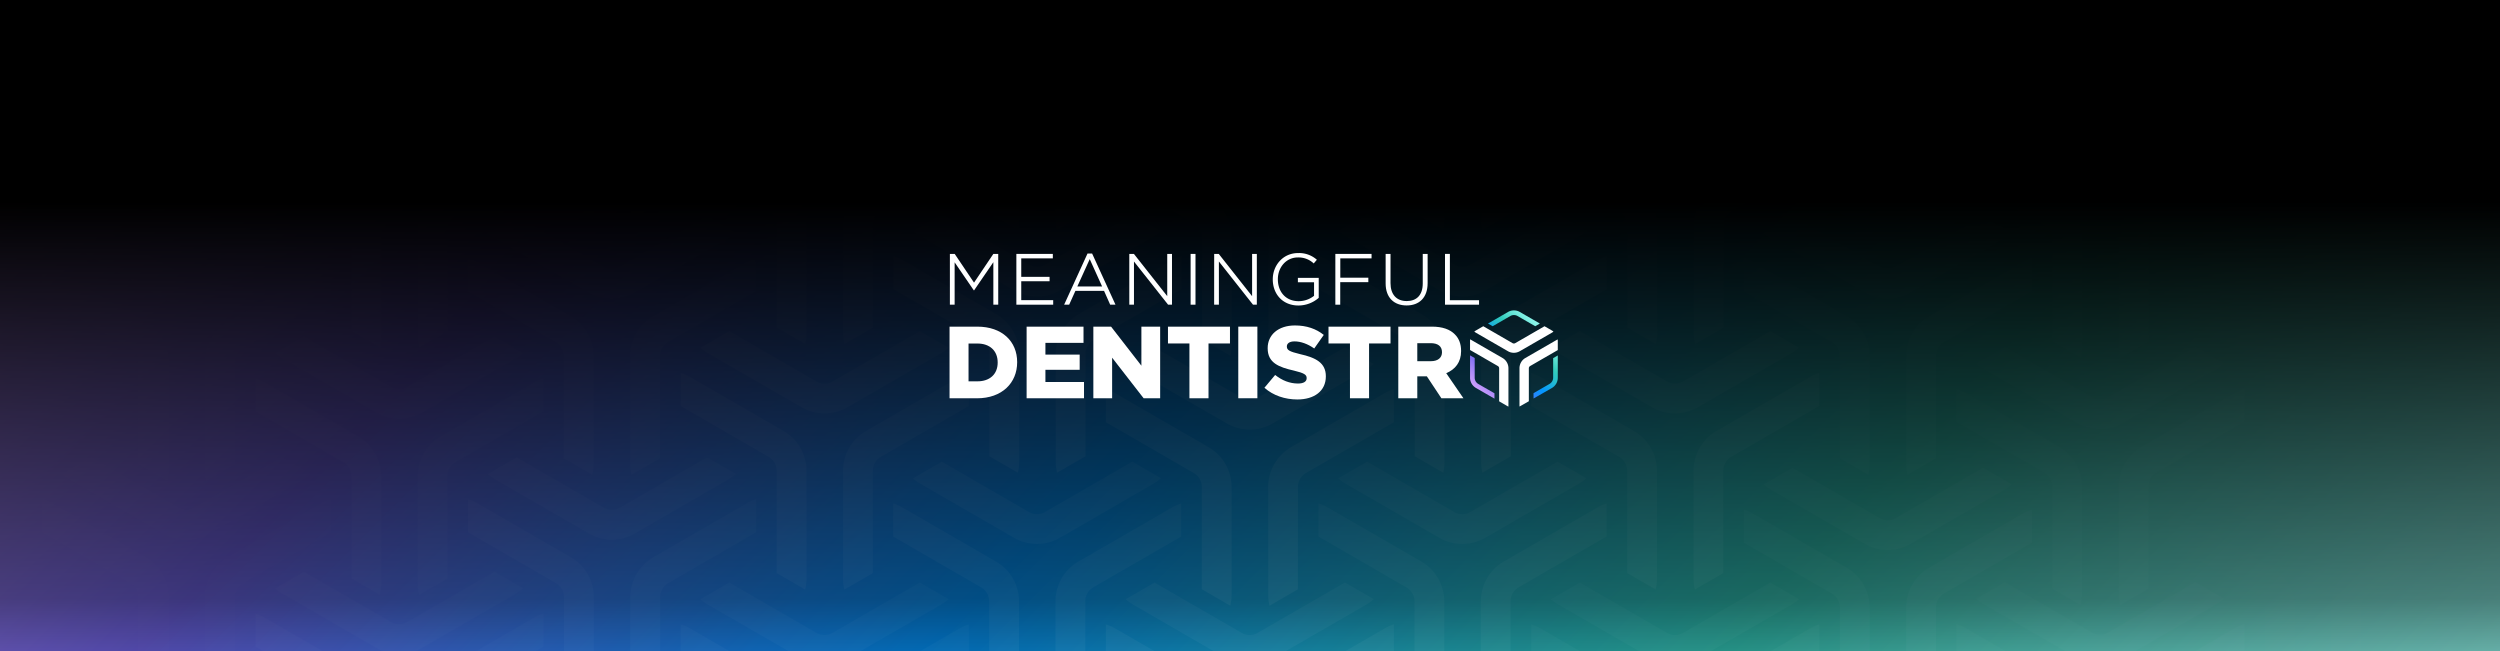 <?xml version="1.0" encoding="UTF-8"?>
<svg xmlns="http://www.w3.org/2000/svg" xmlns:xlink="http://www.w3.org/1999/xlink" width="1920" height="500" viewBox="0 0 1920 500">
  <defs>
    <style>.e2af21ad-ec8f-4c48-b08d-d9355c4a591a{isolation:isolate;}.e0ad1ff9-c782-4777-8db4-5fbc1ea27c1f{mix-blend-mode:hard-light;opacity:0.7;}.f36d5786-7509-4d0b-b0d8-79cf8123f423{fill:url(#edf40cef-7972-42f0-93bc-0b95c7b3f52c);}.b572c6f0-212d-4d02-a4a3-79fa743984a0{opacity:0.5;}.b73db432-55a9-460b-ba57-3aaed29afdb8{opacity:0.12;}.a139eaa8-b159-48b2-b5fe-17c53f6a0f4e{fill:#fff;}.eb5f1a35-274f-4b34-91a8-3a0c1977ac23{opacity:0.03;}.ef0c773c-70d4-4ee6-81ee-65bf85c7a845{opacity:0.08;}.b49bbceb-65c0-4f18-8090-33e5eebd3333{opacity:0.05;}.a56e7b4e-83d7-4319-96a7-9fa126c044f4{opacity:0.01;}.b134ec5c-5a71-43e0-8de5-f121fb65c5a0{fill:url(#b25d9432-29b6-44a0-9bd5-8e9184cd6c4f);}.ffa9d5bf-d3c1-4d9c-9e5a-300f4be03b3a{fill:none;}.ad61eb7f-46fe-40a5-90c4-a31f98cce64a{fill:url(#afb98786-8252-404c-a437-0bbbad77bb42);}</style>
    <linearGradient id="edf40cef-7972-42f0-93bc-0b95c7b3f52c" x1="355" y1="-355" x2="1565" y2="855" gradientUnits="userSpaceOnUse">
      <stop offset="0" stop-color="#ce9ffc"></stop>
      <stop offset="0.1" stop-color="#ad8bf8"></stop>
      <stop offset="0.25" stop-color="#7367f0"></stop>
      <stop offset="0.35" stop-color="#417cf7"></stop>
      <stop offset="0.45" stop-color="#148ffd"></stop>
      <stop offset="0.5" stop-color="#0396ff"></stop>
      <stop offset="0.52" stop-color="#079afa"></stop>
      <stop offset="0.67" stop-color="#26becd"></stop>
      <stop offset="0.75" stop-color="#32ccbc"></stop>
      <stop offset="0.82" stop-color="#52dbcc"></stop>
      <stop offset="0.94" stop-color="#7fefe3"></stop>
      <stop offset="1" stop-color="#90f7ec"></stop>
    </linearGradient>
    <linearGradient id="b25d9432-29b6-44a0-9bd5-8e9184cd6c4f" x1="960" x2="960" y2="500" gradientUnits="userSpaceOnUse">
      <stop offset="0.31"></stop>
      <stop offset="0.92" stop-opacity="0.26"></stop>
      <stop offset="1" stop-opacity="0"></stop>
    </linearGradient>
    <linearGradient id="afb98786-8252-404c-a437-0bbbad77bb42" x1="1137.94" y1="302.8" x2="1187.43" y2="253.31" xlink:href="#edf40cef-7972-42f0-93bc-0b95c7b3f52c"></linearGradient>
  </defs>
  <g class="e2af21ad-ec8f-4c48-b08d-d9355c4a591a">
    <g id="e965240a-148e-4131-af08-45a9667f3e24" data-name="Layer 1">
      <rect y="-1" width="1920" height="502"></rect>
      <rect width="1920" height="500"></rect>
      <g class="e0ad1ff9-c782-4777-8db4-5fbc1ea27c1f">
        <rect class="f36d5786-7509-4d0b-b0d8-79cf8123f423" width="1920" height="500"></rect>
      </g>
      <g class="b572c6f0-212d-4d02-a4a3-79fa743984a0">
        <g class="b73db432-55a9-460b-ba57-3aaed29afdb8">
          <path class="a139eaa8-b159-48b2-b5fe-17c53f6a0f4e" d="M1055.14,87.63a35.18,35.18,0,0,1-5.84,4.22L977.51,133.3a35.2,35.2,0,0,1-35.25,0L870.47,91.85a34.64,34.64,0,0,1-5.8-4.18L886.78,74.9l66.9,38.63a12.43,12.43,0,0,0,12.41,0L1033,74.87Z"></path>
          <path class="a139eaa8-b159-48b2-b5fe-17c53f6a0f4e" d="M849.5,132.39l67.48,39a12.45,12.45,0,0,1,6.21,10.75v78.54L945,273.25a34.82,34.82,0,0,0,1-8.25V182.1a35.22,35.22,0,0,0-17.62-30.52l-71.79-41.45A35.2,35.2,0,0,0,849.5,107Z"></path>
          <path class="a139eaa8-b159-48b2-b5fe-17c53f6a0f4e" d="M997,260.7V182.1a12.45,12.45,0,0,1,6.21-10.75l67.48-39V107a35.2,35.2,0,0,0-7.11,3.11l-71.79,41.45a35.22,35.22,0,0,0-17.62,30.52V265a35.33,35.33,0,0,0,1,8.31Z"></path>
        </g>
        <g class="b73db432-55a9-460b-ba57-3aaed29afdb8">
          <path class="a139eaa8-b159-48b2-b5fe-17c53f6a0f4e" d="M891.81-9.24A35.31,35.31,0,0,1,886-5L814.17,36.44a35.27,35.27,0,0,1-35.25,0L707.13-5a35.19,35.19,0,0,1-5.79-4.19L723.44-22l66.9,38.62a12.43,12.43,0,0,0,12.41,0l67-38.66Z"></path>
          <path class="a139eaa8-b159-48b2-b5fe-17c53f6a0f4e" d="M686.16,35.52l67.49,39a12.44,12.44,0,0,1,6.2,10.75v78.53l21.86,12.62a35.43,35.43,0,0,0,1-8.26V85.24a35.25,35.25,0,0,0-17.63-30.53L693.27,13.26a35,35,0,0,0-7.11-3.11Z"></path>
          <path class="a139eaa8-b159-48b2-b5fe-17c53f6a0f4e" d="M833.67,163.83V85.24a12.46,12.46,0,0,1,6.2-10.75l67.49-39V10.15a35,35,0,0,0-7.11,3.11L828.46,54.71a35.25,35.25,0,0,0-17.63,30.53v82.89a34.81,34.81,0,0,0,1,8.31Z"></path>
          <path class="a139eaa8-b159-48b2-b5fe-17c53f6a0f4e" d="M891.81,177.33a35.31,35.31,0,0,1-5.85,4.23L814.17,223a35.2,35.2,0,0,1-35.25,0l-71.79-41.44a35.19,35.19,0,0,1-5.79-4.19l22.1-12.77,66.9,38.63a12.43,12.43,0,0,0,12.41,0l67-38.66Z"></path>
          <path class="a139eaa8-b159-48b2-b5fe-17c53f6a0f4e" d="M686.16,222.09l67.49,39a12.44,12.44,0,0,1,6.2,10.76v78.53L781.71,363a35.34,35.34,0,0,0,1-8.25V271.81a35.24,35.24,0,0,0-17.63-30.53l-71.79-41.45a35,35,0,0,0-7.11-3.11Z"></path>
          <path class="a139eaa8-b159-48b2-b5fe-17c53f6a0f4e" d="M833.67,350.4V271.81a12.46,12.46,0,0,1,6.2-10.76l67.49-39V196.72a35,35,0,0,0-7.11,3.11l-71.79,41.45a35.24,35.24,0,0,0-17.63,30.53V354.7a34.81,34.81,0,0,0,1,8.31Z"></path>
          <path class="a139eaa8-b159-48b2-b5fe-17c53f6a0f4e" d="M849.5-57.34l67.48,39a12.45,12.45,0,0,1,6.21,10.75V70.91L945,83.52a34.82,34.82,0,0,0,1-8.25V-7.63A35.22,35.22,0,0,0,928.4-38.15L856.61-79.6a35.2,35.2,0,0,0-7.11-3.11Z"></path>
          <path class="a139eaa8-b159-48b2-b5fe-17c53f6a0f4e" d="M997,71V-7.63a12.45,12.45,0,0,1,6.21-10.75l67.48-39V-82.71a35.2,35.2,0,0,0-7.11,3.11L991.79-38.15A35.22,35.22,0,0,0,974.17-7.63v82.9a35.33,35.33,0,0,0,1,8.31Z"></path>
          <path class="a139eaa8-b159-48b2-b5fe-17c53f6a0f4e" d="M1218.47-9.24A34.82,34.82,0,0,1,1212.63-5l-71.79,41.45a35.27,35.27,0,0,1-35.25,0L1033.8-5A35.7,35.7,0,0,1,1028-9.2L1050.11-22,1117,16.66a12.43,12.43,0,0,0,12.41,0l67-38.66Z"></path>
          <path class="a139eaa8-b159-48b2-b5fe-17c53f6a0f4e" d="M1012.83,35.52l67.49,39a12.46,12.46,0,0,1,6.2,10.75v78.53l21.86,12.62a35.43,35.43,0,0,0,1-8.26V85.24a35.25,35.25,0,0,0-17.63-30.53l-71.79-41.45a35,35,0,0,0-7.11-3.11Z"></path>
          <path class="a139eaa8-b159-48b2-b5fe-17c53f6a0f4e" d="M1160.34,163.83V85.24a12.44,12.44,0,0,1,6.2-10.75l67.49-39V10.15a35,35,0,0,0-7.11,3.11l-71.79,41.45a35.25,35.25,0,0,0-17.63,30.53v82.89a34.81,34.81,0,0,0,1,8.31Z"></path>
          <path class="a139eaa8-b159-48b2-b5fe-17c53f6a0f4e" d="M1218.47,177.33a34.82,34.82,0,0,1-5.84,4.23L1140.84,223a35.2,35.2,0,0,1-35.25,0l-71.79-41.44a35.7,35.7,0,0,1-5.8-4.19l22.11-12.77,66.9,38.63a12.43,12.43,0,0,0,12.41,0l67-38.66Z"></path>
          <path class="a139eaa8-b159-48b2-b5fe-17c53f6a0f4e" d="M1012.83,222.09l67.49,39a12.46,12.46,0,0,1,6.2,10.76v78.53L1108.38,363a35.34,35.34,0,0,0,1-8.25V271.81a35.24,35.24,0,0,0-17.63-30.53l-71.79-41.45a35,35,0,0,0-7.11-3.11Z"></path>
          <path class="a139eaa8-b159-48b2-b5fe-17c53f6a0f4e" d="M1160.34,350.4V271.81a12.44,12.44,0,0,1,6.2-10.76l67.49-39V196.72a35,35,0,0,0-7.11,3.11l-71.79,41.45a35.24,35.24,0,0,0-17.63,30.53V354.7a34.81,34.81,0,0,0,1,8.31Z"></path>
          <path class="a139eaa8-b159-48b2-b5fe-17c53f6a0f4e" d="M1055,279.5a35.23,35.23,0,0,1-5.84,4.23l-71.79,41.45a35.27,35.27,0,0,1-35.25,0l-71.79-41.45a35.27,35.27,0,0,1-5.8-4.19l22.11-12.76,66.9,38.62a12.43,12.43,0,0,0,12.41,0l66.95-38.66Z"></path>
          <path class="a139eaa8-b159-48b2-b5fe-17c53f6a0f4e" d="M849.31,324.26l67.48,39A12.45,12.45,0,0,1,923,374v78.53l21.85,12.62a34.9,34.9,0,0,0,1-8.26V374a35.26,35.26,0,0,0-17.62-30.53L856.42,302a35.2,35.2,0,0,0-7.11-3.11Z"></path>
          <path class="a139eaa8-b159-48b2-b5fe-17c53f6a0f4e" d="M996.81,452.58V374a12.45,12.45,0,0,1,6.21-10.75l67.48-39V298.89a35.2,35.2,0,0,0-7.11,3.11L991.6,343.45A35.24,35.24,0,0,0,974,374v82.89a35.26,35.26,0,0,0,1,8.31Z"></path>
        </g>
        <g class="eb5f1a35-274f-4b34-91a8-3a0c1977ac23">
          <path class="a139eaa8-b159-48b2-b5fe-17c53f6a0f4e" d="M196.35-60.6l67.48,39A12.45,12.45,0,0,1,270-10.89V67.64l21.85,12.62a34.88,34.88,0,0,0,1-8.25v-82.9a35.22,35.22,0,0,0-17.62-30.52L203.46-82.86A35.24,35.24,0,0,0,196.35-86Z"></path>
          <path class="a139eaa8-b159-48b2-b5fe-17c53f6a0f4e" d="M343.85,67.71v-78.6a12.45,12.45,0,0,1,6.21-10.75l67.48-39V-86a35.24,35.24,0,0,0-7.11,3.12L338.64-41.41A35.24,35.24,0,0,0,321-10.89V72a35.39,35.39,0,0,0,1,8.31Z"></path>
          <path class="a139eaa8-b159-48b2-b5fe-17c53f6a0f4e" d="M402,81.2a35.23,35.23,0,0,1-5.84,4.23l-71.79,41.45a35.27,35.27,0,0,1-35.25,0L217.32,85.43a35.11,35.11,0,0,1-5.8-4.19l22.11-12.76,66.9,38.62a12.36,12.36,0,0,0,12.41,0l67-38.65Z"></path>
          <path class="a139eaa8-b159-48b2-b5fe-17c53f6a0f4e" d="M196.35,126l67.48,39A12.45,12.45,0,0,1,270,175.68v78.53l21.85,12.62a34.88,34.88,0,0,0,1-8.25v-82.9a35.25,35.25,0,0,0-17.62-30.53l-71.79-41.44a35.24,35.24,0,0,0-7.11-3.12Z"></path>
          <path class="a139eaa8-b159-48b2-b5fe-17c53f6a0f4e" d="M343.85,254.28v-78.6a12.45,12.45,0,0,1,6.21-10.75l67.48-39V100.59a35.24,35.24,0,0,0-7.11,3.12l-71.79,41.44A35.27,35.27,0,0,0,321,175.68v82.9a35.39,35.39,0,0,0,1,8.31Z"></path>
          <path class="a139eaa8-b159-48b2-b5fe-17c53f6a0f4e" d="M1502.65-52.61l67.48,39a12.45,12.45,0,0,1,6.21,10.75V75.63l21.85,12.62a35.41,35.41,0,0,0,1-8.25V-2.9a35.24,35.24,0,0,0-17.62-30.52l-71.79-41.45a35.24,35.24,0,0,0-7.11-3.12Z"></path>
          <path class="a139eaa8-b159-48b2-b5fe-17c53f6a0f4e" d="M1650.15,75.7V-2.9a12.45,12.45,0,0,1,6.21-10.75l67.48-39V-78a35,35,0,0,0-7.11,3.12l-71.79,41.45A35.22,35.22,0,0,0,1627.32-2.9V80a35.39,35.39,0,0,0,1,8.31Z"></path>
          <path class="a139eaa8-b159-48b2-b5fe-17c53f6a0f4e" d="M1708.29,89.19a35.23,35.23,0,0,1-5.84,4.23l-71.79,41.45a35.27,35.27,0,0,1-35.25,0l-71.79-41.45a34.69,34.69,0,0,1-5.8-4.19l22.11-12.76,66.9,38.62a12.36,12.36,0,0,0,12.41,0l67-38.65Z"></path>
          <path class="a139eaa8-b159-48b2-b5fe-17c53f6a0f4e" d="M1502.65,134l67.48,39a12.45,12.45,0,0,1,6.21,10.75V262.2l21.85,12.62a35.41,35.41,0,0,0,1-8.25v-82.9a35.27,35.27,0,0,0-17.62-30.53l-71.79-41.44a35.24,35.24,0,0,0-7.11-3.12Z"></path>
          <path class="a139eaa8-b159-48b2-b5fe-17c53f6a0f4e" d="M1650.15,262.27v-78.6a12.45,12.45,0,0,1,6.21-10.75l67.48-39V108.58a35,35,0,0,0-7.11,3.12l-71.79,41.44a35.25,35.25,0,0,0-17.62,30.53v82.9a35.39,35.39,0,0,0,1,8.31Z"></path>
          <path class="a139eaa8-b159-48b2-b5fe-17c53f6a0f4e" d="M401.8,451.83a35.23,35.23,0,0,1-5.84,4.23l-71.79,41.45a35.27,35.27,0,0,1-35.25,0l-71.79-41.45a35.7,35.7,0,0,1-5.8-4.19l22.11-12.76,66.9,38.62a12.43,12.43,0,0,0,12.41,0l67-38.65Z"></path>
          <path class="a139eaa8-b159-48b2-b5fe-17c53f6a0f4e" d="M196.16,496.6l67.48,39a12.45,12.45,0,0,1,6.21,10.75v78.53l21.85,12.62a34.88,34.88,0,0,0,1-8.25v-82.9a35.25,35.25,0,0,0-17.62-30.53l-71.79-41.45a35.77,35.77,0,0,0-7.11-3.11Z"></path>
          <path class="a139eaa8-b159-48b2-b5fe-17c53f6a0f4e" d="M343.66,624.91v-78.6a12.45,12.45,0,0,1,6.21-10.75l67.48-39V471.22a35.77,35.77,0,0,0-7.11,3.11l-71.79,41.45a35.27,35.27,0,0,0-17.62,30.53v82.9a35.39,35.39,0,0,0,1,8.31Z"></path>
          <path class="a139eaa8-b159-48b2-b5fe-17c53f6a0f4e" d="M401.8,271.17A35.23,35.23,0,0,1,396,275.4l-71.79,41.45a35.27,35.27,0,0,1-35.25,0L217.13,275.4a35.7,35.7,0,0,1-5.8-4.19l22.11-12.76,66.9,38.62a12.36,12.36,0,0,0,12.41,0l67-38.65Z"></path>
          <path class="a139eaa8-b159-48b2-b5fe-17c53f6a0f4e" d="M196.16,315.94l67.48,39a12.45,12.45,0,0,1,6.21,10.75v78.53L291.7,456.8a34.88,34.88,0,0,0,1-8.25v-82.9a35.25,35.25,0,0,0-17.62-30.53l-71.79-41.44a35.24,35.24,0,0,0-7.11-3.12Z"></path>
          <path class="a139eaa8-b159-48b2-b5fe-17c53f6a0f4e" d="M343.66,444.25v-78.6a12.45,12.45,0,0,1,6.21-10.75l67.48-39V290.56a35.24,35.24,0,0,0-7.11,3.12l-71.79,41.44a35.27,35.27,0,0,0-17.62,30.53v82.9a35.39,35.39,0,0,0,1,8.31Z"></path>
          <path class="a139eaa8-b159-48b2-b5fe-17c53f6a0f4e" d="M1708.1,459.82a35.23,35.23,0,0,1-5.84,4.23l-71.79,41.45a35.27,35.27,0,0,1-35.25,0l-71.79-41.45a35.27,35.27,0,0,1-5.8-4.19l22.11-12.76,66.9,38.62a12.43,12.43,0,0,0,12.41,0l67-38.65Z"></path>
          <path class="a139eaa8-b159-48b2-b5fe-17c53f6a0f4e" d="M1502.46,504.59l67.48,39a12.45,12.45,0,0,1,6.21,10.75v78.53L1598,645.45a35.41,35.41,0,0,0,1-8.25V554.3a35.27,35.27,0,0,0-17.62-30.53l-71.79-41.45a35.77,35.77,0,0,0-7.11-3.11Z"></path>
          <path class="a139eaa8-b159-48b2-b5fe-17c53f6a0f4e" d="M1650,632.9V554.3a12.45,12.45,0,0,1,6.21-10.75l67.48-39V479.21a35.77,35.77,0,0,0-7.11,3.11l-71.79,41.45a35.25,35.25,0,0,0-17.62,30.53v82.9a35.39,35.39,0,0,0,1,8.31Z"></path>
          <path class="a139eaa8-b159-48b2-b5fe-17c53f6a0f4e" d="M1708.1,279.16a35.23,35.23,0,0,1-5.84,4.23l-71.79,41.45a35.27,35.27,0,0,1-35.25,0l-71.79-41.45a35.27,35.27,0,0,1-5.8-4.19l22.11-12.76,66.9,38.62a12.36,12.36,0,0,0,12.41,0l67-38.65Z"></path>
          <path class="a139eaa8-b159-48b2-b5fe-17c53f6a0f4e" d="M1502.46,323.93l67.48,39a12.45,12.45,0,0,1,6.21,10.75v78.53L1598,464.79a35.41,35.41,0,0,0,1-8.25v-82.9a35.27,35.27,0,0,0-17.62-30.53l-71.79-41.44a35.24,35.24,0,0,0-7.11-3.12Z"></path>
          <path class="a139eaa8-b159-48b2-b5fe-17c53f6a0f4e" d="M1650,452.24v-78.6a12.45,12.45,0,0,1,6.21-10.75l67.48-39V298.55a35.24,35.24,0,0,0-7.11,3.12l-71.79,41.44a35.25,35.25,0,0,0-17.62,30.53v82.9a35.39,35.39,0,0,0,1,8.31Z"></path>
        </g>
        <g class="ef0c773c-70d4-4ee6-81ee-65bf85c7a845">
          <path class="a139eaa8-b159-48b2-b5fe-17c53f6a0f4e" d="M728.47,78.56a35.18,35.18,0,0,1-5.84,4.22l-71.79,41.45a35.27,35.27,0,0,1-35.25,0L543.8,82.78A35.06,35.06,0,0,1,538,78.6l22.11-12.77L627,104.46a12.43,12.43,0,0,0,12.41,0l67-38.66Z"></path>
          <path class="a139eaa8-b159-48b2-b5fe-17c53f6a0f4e" d="M522.83,123.32l67.48,39A12.45,12.45,0,0,1,596.52,173v78.54l21.85,12.61a34.82,34.82,0,0,0,1-8.25V173a35.22,35.22,0,0,0-17.62-30.52l-71.79-41.45a35.81,35.81,0,0,0-7.11-3.12Z"></path>
          <path class="a139eaa8-b159-48b2-b5fe-17c53f6a0f4e" d="M670.33,251.63V173a12.45,12.45,0,0,1,6.21-10.75l67.48-39V97.94a35.81,35.81,0,0,0-7.11,3.12l-71.79,41.45A35.24,35.24,0,0,0,647.5,173v82.9a35.33,35.33,0,0,0,1,8.31Z"></path>
          <path class="a139eaa8-b159-48b2-b5fe-17c53f6a0f4e" d="M522.83-57.34l67.48,39a12.45,12.45,0,0,1,6.21,10.75V70.91l21.85,12.61a34.82,34.82,0,0,0,1-8.25V-7.63a35.22,35.22,0,0,0-17.62-30.52L529.94-79.6a35.2,35.2,0,0,0-7.11-3.11Z"></path>
          <path class="a139eaa8-b159-48b2-b5fe-17c53f6a0f4e" d="M670.33,71V-7.63a12.45,12.45,0,0,1,6.21-10.75l67.48-39V-82.71a35.2,35.2,0,0,0-7.11,3.11L665.12-38.15A35.24,35.24,0,0,0,647.5-7.63v82.9a35.33,35.33,0,0,0,1,8.31Z"></path>
          <path class="a139eaa8-b159-48b2-b5fe-17c53f6a0f4e" d="M1381.81,78.56a35.18,35.18,0,0,1-5.84,4.22l-71.79,41.45a35.27,35.27,0,0,1-35.25,0l-71.79-41.45a34.64,34.64,0,0,1-5.8-4.18l22.11-12.77,66.9,38.63a12.43,12.43,0,0,0,12.41,0l67-38.66Z"></path>
          <path class="a139eaa8-b159-48b2-b5fe-17c53f6a0f4e" d="M1176.17,123.32l67.48,39a12.45,12.45,0,0,1,6.21,10.75v78.54l21.85,12.61a34.82,34.82,0,0,0,1-8.25V173a35.22,35.22,0,0,0-17.62-30.52l-71.79-41.45a35.81,35.81,0,0,0-7.11-3.12Z"></path>
          <path class="a139eaa8-b159-48b2-b5fe-17c53f6a0f4e" d="M1323.67,251.63V173a12.45,12.45,0,0,1,6.21-10.75l67.48-39V97.94a35.81,35.81,0,0,0-7.11,3.12l-71.79,41.45A35.22,35.22,0,0,0,1300.84,173v82.9a35.33,35.33,0,0,0,1,8.31Z"></path>
          <path class="a139eaa8-b159-48b2-b5fe-17c53f6a0f4e" d="M1176.17-57.34l67.48,39a12.45,12.45,0,0,1,6.21,10.75V70.91l21.85,12.61a34.82,34.82,0,0,0,1-8.25V-7.63a35.22,35.22,0,0,0-17.62-30.52L1183.28-79.6a35.2,35.2,0,0,0-7.11-3.11Z"></path>
          <path class="a139eaa8-b159-48b2-b5fe-17c53f6a0f4e" d="M1323.67,71V-7.63a12.45,12.45,0,0,1,6.21-10.75l67.48-39V-82.71a35.2,35.2,0,0,0-7.11,3.11l-71.79,41.45a35.22,35.22,0,0,0-17.62,30.52v82.9a35.33,35.33,0,0,0,1,8.31Z"></path>
          <path class="a139eaa8-b159-48b2-b5fe-17c53f6a0f4e" d="M1055,460.16a35.23,35.23,0,0,1-5.84,4.23l-71.79,41.44a35.2,35.2,0,0,1-35.25,0l-71.79-41.44a35.27,35.27,0,0,1-5.8-4.19l22.11-12.76,66.9,38.62a12.43,12.43,0,0,0,12.41,0l66.95-38.66Z"></path>
          <path class="a139eaa8-b159-48b2-b5fe-17c53f6a0f4e" d="M849.31,504.92l67.48,39A12.45,12.45,0,0,1,923,554.64v78.53l21.85,12.62a35,35,0,0,0,1-8.26V554.64a35.26,35.26,0,0,0-17.62-30.53l-71.79-41.45a35.2,35.2,0,0,0-7.11-3.11Z"></path>
          <path class="a139eaa8-b159-48b2-b5fe-17c53f6a0f4e" d="M996.81,633.23V554.64a12.45,12.45,0,0,1,6.21-10.75l67.48-39V479.55a35.2,35.2,0,0,0-7.11,3.11L991.6,524.11A35.24,35.24,0,0,0,974,554.64v82.89a35.33,35.33,0,0,0,1,8.31Z"></path>
          <path class="a139eaa8-b159-48b2-b5fe-17c53f6a0f4e" d="M1218.28,367.3a34.77,34.77,0,0,1-5.84,4.22L1140.65,413a35.2,35.2,0,0,1-35.25,0l-71.79-41.45a34.56,34.56,0,0,1-5.79-4.18l22.1-12.77,66.9,38.63a12.43,12.43,0,0,0,12.41,0l67-38.66Z"></path>
          <path class="a139eaa8-b159-48b2-b5fe-17c53f6a0f4e" d="M1012.64,412.06l67.49,39a12.46,12.46,0,0,1,6.2,10.75v78.54l21.86,12.61a35.34,35.34,0,0,0,1-8.25v-82.9a35.23,35.23,0,0,0-17.63-30.52l-71.79-41.45a35.56,35.56,0,0,0-7.11-3.12Z"></path>
          <path class="a139eaa8-b159-48b2-b5fe-17c53f6a0f4e" d="M1160.15,540.37v-78.6a12.44,12.44,0,0,1,6.2-10.75l67.49-39V386.68a35.56,35.56,0,0,0-7.11,3.12l-71.79,41.45a35.23,35.23,0,0,0-17.63,30.52v82.9a34.81,34.81,0,0,0,1,8.31Z"></path>
          <path class="a139eaa8-b159-48b2-b5fe-17c53f6a0f4e" d="M891.62,367.3a35.26,35.26,0,0,1-5.85,4.22L814,413a35.2,35.2,0,0,1-35.25,0l-71.79-41.45a34.56,34.56,0,0,1-5.79-4.18l22.1-12.77,66.9,38.63a12.43,12.43,0,0,0,12.41,0l67-38.66Z"></path>
          <path class="a139eaa8-b159-48b2-b5fe-17c53f6a0f4e" d="M686,412.06l67.49,39a12.44,12.44,0,0,1,6.2,10.75v78.54l21.86,12.61a35.34,35.34,0,0,0,1-8.25v-82.9a35.23,35.23,0,0,0-17.63-30.52L693.08,389.8a35.56,35.56,0,0,0-7.11-3.12Z"></path>
          <path class="a139eaa8-b159-48b2-b5fe-17c53f6a0f4e" d="M833.48,540.37v-78.6a12.46,12.46,0,0,1,6.2-10.75l67.49-39V386.68a35.56,35.56,0,0,0-7.11,3.12l-71.79,41.45a35.23,35.23,0,0,0-17.63,30.52v82.9a35.33,35.33,0,0,0,1,8.31Z"></path>
          <path class="a139eaa8-b159-48b2-b5fe-17c53f6a0f4e" d="M1381.62,267.06a35.23,35.23,0,0,1-5.84,4.23L1304,312.74a35.27,35.27,0,0,1-35.25,0L1197,271.29a35.27,35.27,0,0,1-5.8-4.19l22.11-12.76,66.9,38.62a12.43,12.43,0,0,0,12.41,0l67-38.66Z"></path>
          <path class="a139eaa8-b159-48b2-b5fe-17c53f6a0f4e" d="M1176,311.83l67.48,39a12.45,12.45,0,0,1,6.21,10.75v78.53l21.85,12.62a35.43,35.43,0,0,0,1-8.26V361.54A35.26,35.26,0,0,0,1254.88,331l-71.79-41.45a35.2,35.2,0,0,0-7.11-3.11Z"></path>
          <path class="a139eaa8-b159-48b2-b5fe-17c53f6a0f4e" d="M1323.48,440.14v-78.6a12.45,12.45,0,0,1,6.21-10.75l67.48-39V286.45a35.2,35.2,0,0,0-7.11,3.11L1318.27,331a35.24,35.24,0,0,0-17.62,30.53v82.89a35.26,35.26,0,0,0,1,8.31Z"></path>
          <path class="a139eaa8-b159-48b2-b5fe-17c53f6a0f4e" d="M728.47,267.06a35.23,35.23,0,0,1-5.84,4.23l-71.79,41.45a35.27,35.27,0,0,1-35.25,0L543.8,271.29a35.27,35.27,0,0,1-5.8-4.19l22.11-12.76L627,293a12.43,12.43,0,0,0,12.41,0l67-38.66Z"></path>
          <path class="a139eaa8-b159-48b2-b5fe-17c53f6a0f4e" d="M522.83,311.83l67.48,39a12.45,12.45,0,0,1,6.21,10.75v78.53l21.85,12.62a34.9,34.9,0,0,0,1-8.26V361.54A35.24,35.24,0,0,0,601.73,331l-71.79-41.45a35.2,35.2,0,0,0-7.11-3.11Z"></path>
          <path class="a139eaa8-b159-48b2-b5fe-17c53f6a0f4e" d="M670.33,440.14v-78.6a12.45,12.45,0,0,1,6.21-10.75l67.48-39V286.45a35.2,35.2,0,0,0-7.11,3.11L665.12,331a35.24,35.24,0,0,0-17.62,30.53v82.89a35.26,35.26,0,0,0,1,8.31Z"></path>
        </g>
        <g class="b49bbceb-65c0-4f18-8090-33e5eebd3333">
          <path class="a139eaa8-b159-48b2-b5fe-17c53f6a0f4e" d="M565.33-17.57a34.9,34.9,0,0,1-5.85,4.23L487.69,28.11a35.2,35.2,0,0,1-17.62,4.72,35.23,35.23,0,0,1-17.63-4.72L380.65-13.34a35.19,35.19,0,0,1-5.79-4.19L397-30.29l66.9,38.62A12.43,12.43,0,0,0,470.07,10a12.43,12.43,0,0,0,6.21-1.67l67-38.65Z"></path>
          <path class="a139eaa8-b159-48b2-b5fe-17c53f6a0f4e" d="M359.68,27.2l67.49,39a12.44,12.44,0,0,1,6.2,10.75v78.53l21.86,12.62a35.41,35.41,0,0,0,1-8.25V76.91a35.27,35.27,0,0,0-17.62-30.53L366.8,4.93a35.85,35.85,0,0,0-7.12-3.11Z"></path>
          <path class="a139eaa8-b159-48b2-b5fe-17c53f6a0f4e" d="M507.19,155.51V76.91a12.46,12.46,0,0,1,6.2-10.75l67.49-39V1.82a35.52,35.52,0,0,0-7.11,3.11L502,46.38a35.26,35.26,0,0,0-17.63,30.53v82.9a35.39,35.39,0,0,0,1,8.31Z"></path>
          <path class="a139eaa8-b159-48b2-b5fe-17c53f6a0f4e" d="M1545-9.58a34.82,34.82,0,0,1-5.84,4.23L1467.32,36.1a35.27,35.27,0,0,1-35.25,0L1360.28-5.35a35.7,35.7,0,0,1-5.8-4.19l22.11-12.76,66.9,38.62a12.36,12.36,0,0,0,12.41,0l67-38.65Z"></path>
          <path class="a139eaa8-b159-48b2-b5fe-17c53f6a0f4e" d="M1339.31,35.19l67.49,39A12.46,12.46,0,0,1,1413,84.9v78.53l21.86,12.62a35.41,35.41,0,0,0,1-8.25V84.9a35.26,35.26,0,0,0-17.63-30.53l-71.79-41.45a35.52,35.52,0,0,0-7.11-3.11Z"></path>
          <path class="a139eaa8-b159-48b2-b5fe-17c53f6a0f4e" d="M1486.82,163.5V84.9a12.44,12.44,0,0,1,6.2-10.75l67.49-39V9.81a35.52,35.52,0,0,0-7.11,3.11l-71.79,41.45A35.26,35.26,0,0,0,1464,84.9v82.9a34.88,34.88,0,0,0,1,8.31Z"></path>
          <path class="a139eaa8-b159-48b2-b5fe-17c53f6a0f4e" d="M565.14,364a35.85,35.85,0,0,1-5.85,4.22L487.5,409.71a35.27,35.27,0,0,1-35.25,0l-71.79-41.45a35.14,35.14,0,0,1-5.79-4.18l22.1-12.77,66.9,38.62a12.38,12.38,0,0,0,12.42,0L543,351.28Z"></path>
          <path class="a139eaa8-b159-48b2-b5fe-17c53f6a0f4e" d="M359.49,408.8l67.49,39a12.44,12.44,0,0,1,6.2,10.75V537L455,549.66a35.41,35.41,0,0,0,1-8.25v-82.9A35.23,35.23,0,0,0,438.39,428L366.6,386.54a35,35,0,0,0-7.11-3.12Z"></path>
          <path class="a139eaa8-b159-48b2-b5fe-17c53f6a0f4e" d="M507,537.11v-78.6a12.46,12.46,0,0,1,6.2-10.75l67.49-39V383.42a35,35,0,0,0-7.11,3.12L501.79,428a35.23,35.23,0,0,0-17.63,30.52v82.9a35.39,35.39,0,0,0,1,8.31Z"></path>
          <path class="a139eaa8-b159-48b2-b5fe-17c53f6a0f4e" d="M1381.62,460.16a35.23,35.23,0,0,1-5.84,4.23L1304,505.83a35.2,35.2,0,0,1-35.25,0L1197,464.39a35.27,35.27,0,0,1-5.8-4.19l22.11-12.76,66.9,38.62a12.43,12.43,0,0,0,12.41,0l67-38.66Z"></path>
          <path class="a139eaa8-b159-48b2-b5fe-17c53f6a0f4e" d="M1176,504.92l67.48,39a12.45,12.45,0,0,1,6.21,10.75v78.53l21.85,12.62a35.49,35.49,0,0,0,1-8.26V554.64a35.26,35.26,0,0,0-17.62-30.53l-71.79-41.45a35.2,35.2,0,0,0-7.11-3.11Z"></path>
          <path class="a139eaa8-b159-48b2-b5fe-17c53f6a0f4e" d="M1323.48,633.23V554.64a12.45,12.45,0,0,1,6.21-10.75l67.48-39V479.55a35.2,35.2,0,0,0-7.11,3.11l-71.79,41.45a35.24,35.24,0,0,0-17.62,30.53v82.89a35.33,35.33,0,0,0,1,8.31Z"></path>
          <path class="a139eaa8-b159-48b2-b5fe-17c53f6a0f4e" d="M728.47,460.16a35.23,35.23,0,0,1-5.84,4.23l-71.79,41.44a35.2,35.2,0,0,1-35.25,0L543.8,464.39a35.7,35.7,0,0,1-5.8-4.19l22.11-12.76L627,486.06a12.43,12.43,0,0,0,12.41,0l67-38.66Z"></path>
          <path class="a139eaa8-b159-48b2-b5fe-17c53f6a0f4e" d="M522.83,504.92l67.48,39a12.45,12.45,0,0,1,6.21,10.75v78.53l21.85,12.62a35,35,0,0,0,1-8.26V554.64a35.24,35.24,0,0,0-17.62-30.53l-71.79-41.45a35.2,35.2,0,0,0-7.11-3.11Z"></path>
          <path class="a139eaa8-b159-48b2-b5fe-17c53f6a0f4e" d="M670.33,633.23V554.64a12.45,12.45,0,0,1,6.21-10.75l67.48-39V479.55a35.2,35.2,0,0,0-7.11,3.11l-71.79,41.45a35.26,35.26,0,0,0-17.62,30.53v82.89a35.33,35.33,0,0,0,1,8.31Z"></path>
          <path class="a139eaa8-b159-48b2-b5fe-17c53f6a0f4e" d="M1545,372a35.34,35.34,0,0,1-5.84,4.22l-71.79,41.45a35.27,35.27,0,0,1-35.25,0l-71.79-41.45a35.65,35.65,0,0,1-5.8-4.18l22.11-12.77,66.9,38.62a12.36,12.36,0,0,0,12.41,0l67-38.65Z"></path>
          <path class="a139eaa8-b159-48b2-b5fe-17c53f6a0f4e" d="M1339.31,416.79l67.49,39a12.46,12.46,0,0,1,6.2,10.75V545l21.86,12.62a35.41,35.41,0,0,0,1-8.25V466.5A35.23,35.23,0,0,0,1418.21,436l-71.79-41.45a35,35,0,0,0-7.11-3.12Z"></path>
          <path class="a139eaa8-b159-48b2-b5fe-17c53f6a0f4e" d="M1486.82,545.1V466.5a12.44,12.44,0,0,1,6.2-10.75l67.49-39V391.41a35,35,0,0,0-7.11,3.12L1481.61,436A35.23,35.23,0,0,0,1464,466.5v82.9a34.88,34.88,0,0,0,1,8.31Z"></path>
          <path class="a139eaa8-b159-48b2-b5fe-17c53f6a0f4e" d="M1545,178.93a34.77,34.77,0,0,1-5.84,4.22l-71.79,41.45a35.27,35.27,0,0,1-35.25,0l-71.79-41.45a35.06,35.06,0,0,1-5.8-4.18l22.11-12.77,66.9,38.63a12.43,12.43,0,0,0,12.41,0l67-38.66Z"></path>
          <path class="a139eaa8-b159-48b2-b5fe-17c53f6a0f4e" d="M1339.31,223.69l67.49,39a12.46,12.46,0,0,1,6.2,10.75v78.54l21.86,12.61a35.34,35.34,0,0,0,1-8.25V273.4a35.23,35.23,0,0,0-17.63-30.52l-71.79-41.45a35.56,35.56,0,0,0-7.11-3.12Z"></path>
          <path class="a139eaa8-b159-48b2-b5fe-17c53f6a0f4e" d="M1486.82,352V273.4a12.44,12.44,0,0,1,6.2-10.75l67.49-39V198.31a35.56,35.56,0,0,0-7.11,3.12l-71.79,41.45A35.23,35.23,0,0,0,1464,273.4v82.9a34.81,34.81,0,0,0,1,8.31Z"></path>
          <path class="a139eaa8-b159-48b2-b5fe-17c53f6a0f4e" d="M565,178.93a35.26,35.26,0,0,1-5.85,4.22L487.31,224.6a35.27,35.27,0,0,1-35.25,0l-71.79-41.45a34.56,34.56,0,0,1-5.79-4.18l22.1-12.77,66.9,38.63a12.45,12.45,0,0,0,12.42,0l67-38.66Z"></path>
          <path class="a139eaa8-b159-48b2-b5fe-17c53f6a0f4e" d="M359.3,223.69l67.49,39A12.44,12.44,0,0,1,433,273.4v78.54l21.86,12.61a35.34,35.34,0,0,0,1-8.25V273.4a35.23,35.23,0,0,0-17.63-30.52l-71.79-41.45a35.56,35.56,0,0,0-7.11-3.12Z"></path>
          <path class="a139eaa8-b159-48b2-b5fe-17c53f6a0f4e" d="M506.81,352V273.4a12.46,12.46,0,0,1,6.2-10.75l67.49-39V198.31a35.56,35.56,0,0,0-7.11,3.12L501.6,242.88A35.23,35.23,0,0,0,484,273.4v82.9a35.33,35.33,0,0,0,1,8.31Z"></path>
        </g>
        <g class="a56e7b4e-83d7-4319-96a7-9fa126c044f4">
          <path class="a139eaa8-b159-48b2-b5fe-17c53f6a0f4e" d="M238.66-17.57a34.9,34.9,0,0,1-5.85,4.23L161,28.11a35.17,35.17,0,0,1-17.62,4.72,35.23,35.23,0,0,1-17.63-4.72L54-13.34a35.19,35.19,0,0,1-5.79-4.19l22.1-12.76,66.9,38.62A12.43,12.43,0,0,0,143.4,10a12.43,12.43,0,0,0,6.21-1.67l66.95-38.65Z"></path>
          <path class="a139eaa8-b159-48b2-b5fe-17c53f6a0f4e" d="M33,27.2l67.48,39a12.44,12.44,0,0,1,6.2,10.75v78.53l21.86,12.62a35.41,35.41,0,0,0,1-8.25V76.91a35.27,35.27,0,0,0-17.62-30.53L40.13,4.93A36,36,0,0,0,33,1.82Z"></path>
          <path class="a139eaa8-b159-48b2-b5fe-17c53f6a0f4e" d="M180.52,155.51V76.91a12.45,12.45,0,0,1,6.21-10.75l67.48-39V1.82a35.52,35.52,0,0,0-7.11,3.11L175.31,46.38a35.26,35.26,0,0,0-17.63,30.53v82.9a35.39,35.39,0,0,0,1,8.31Z"></path>
          <path class="a139eaa8-b159-48b2-b5fe-17c53f6a0f4e" d="M1871.62-9.58a34.82,34.82,0,0,1-5.84,4.23L1794,36.1a35.27,35.27,0,0,1-35.25,0L1687-5.35a35.7,35.7,0,0,1-5.8-4.19l22.11-12.76,66.9,38.62a12.36,12.36,0,0,0,12.41,0l67-38.65Z"></path>
          <path class="a139eaa8-b159-48b2-b5fe-17c53f6a0f4e" d="M1666,35.19l67.49,39a12.46,12.46,0,0,1,6.2,10.75v78.53l21.86,12.62a35.41,35.41,0,0,0,1-8.25V84.9a35.26,35.26,0,0,0-17.63-30.53l-71.79-41.45A35.52,35.52,0,0,0,1666,9.81Z"></path>
          <path class="a139eaa8-b159-48b2-b5fe-17c53f6a0f4e" d="M1813.49,163.5V84.9a12.44,12.44,0,0,1,6.2-10.75l67.49-39V9.81a35.52,35.52,0,0,0-7.11,3.11l-71.79,41.45a35.26,35.26,0,0,0-17.63,30.53v82.9a34.88,34.88,0,0,0,1,8.31Z"></path>
          <path class="a139eaa8-b159-48b2-b5fe-17c53f6a0f4e" d="M238.47,364a35.85,35.85,0,0,1-5.85,4.22l-71.79,41.45a35.27,35.27,0,0,1-35.25,0L53.79,368.26A35.14,35.14,0,0,1,48,364.08l22.1-12.77L137,389.93a12.38,12.38,0,0,0,12.42,0l67-38.65Z"></path>
          <path class="a139eaa8-b159-48b2-b5fe-17c53f6a0f4e" d="M32.82,408.8l67.49,39a12.44,12.44,0,0,1,6.2,10.75V537l21.86,12.62a35.41,35.41,0,0,0,1-8.25v-82.9A35.23,35.23,0,0,0,111.72,428L39.93,386.54a35,35,0,0,0-7.11-3.12Z"></path>
          <path class="a139eaa8-b159-48b2-b5fe-17c53f6a0f4e" d="M180.33,537.11v-78.6a12.46,12.46,0,0,1,6.2-10.75l67.49-39V383.42a35,35,0,0,0-7.11,3.12L175.12,428a35.23,35.23,0,0,0-17.63,30.52v82.9a35.39,35.39,0,0,0,1,8.31Z"></path>
          <path class="a139eaa8-b159-48b2-b5fe-17c53f6a0f4e" d="M238.47,183.38a35.85,35.85,0,0,1-5.85,4.22l-71.79,41.45a35.27,35.27,0,0,1-35.25,0L53.79,187.6A35.14,35.14,0,0,1,48,183.42l22.1-12.77L137,209.28a12.45,12.45,0,0,0,12.42,0l67-38.66Z"></path>
          <path class="a139eaa8-b159-48b2-b5fe-17c53f6a0f4e" d="M32.82,228.14l67.49,39a12.44,12.44,0,0,1,6.2,10.75v78.54L128.37,369a35.41,35.41,0,0,0,1-8.25v-82.9a35.23,35.23,0,0,0-17.63-30.52L39.93,205.88a35,35,0,0,0-7.11-3.12Z"></path>
          <path class="a139eaa8-b159-48b2-b5fe-17c53f6a0f4e" d="M180.33,356.45v-78.6a12.46,12.46,0,0,1,6.2-10.75l67.49-39V202.76a35,35,0,0,0-7.11,3.12l-71.79,41.45a35.23,35.23,0,0,0-17.63,30.52v82.9a35.33,35.33,0,0,0,1,8.31Z"></path>
          <path class="a139eaa8-b159-48b2-b5fe-17c53f6a0f4e" d="M1871.43,372a35.76,35.76,0,0,1-5.84,4.22L1793.8,417.7a35.27,35.27,0,0,1-35.25,0l-71.79-41.45a35.65,35.65,0,0,1-5.8-4.18l22.11-12.77,66.9,38.62a12.36,12.36,0,0,0,12.41,0l67-38.65Z"></path>
          <path class="a139eaa8-b159-48b2-b5fe-17c53f6a0f4e" d="M1665.79,416.79l67.48,39a12.45,12.45,0,0,1,6.21,10.75V545l21.86,12.62a35.41,35.41,0,0,0,1-8.25V466.5A35.23,35.23,0,0,0,1744.69,436l-71.79-41.45a35,35,0,0,0-7.11-3.12Z"></path>
          <path class="a139eaa8-b159-48b2-b5fe-17c53f6a0f4e" d="M1813.3,545.1V466.5a12.44,12.44,0,0,1,6.2-10.75l67.48-39V391.41a35.49,35.49,0,0,0-7.11,3.12L1808.08,436a35.24,35.24,0,0,0-17.62,30.52v82.9a34.88,34.88,0,0,0,1,8.31Z"></path>
          <path class="a139eaa8-b159-48b2-b5fe-17c53f6a0f4e" d="M1871.43,191.37a35.76,35.76,0,0,1-5.84,4.22L1793.8,237a35.27,35.27,0,0,1-35.25,0l-71.79-41.45a35.65,35.65,0,0,1-5.8-4.18l22.11-12.77,66.9,38.63a12.43,12.43,0,0,0,12.41,0l67-38.66Z"></path>
          <path class="a139eaa8-b159-48b2-b5fe-17c53f6a0f4e" d="M1665.79,236.13l67.48,39a12.45,12.45,0,0,1,6.21,10.75v78.54L1761.34,377a35.41,35.41,0,0,0,1-8.25v-82.9a35.23,35.23,0,0,0-17.63-30.52l-71.79-41.45a35,35,0,0,0-7.11-3.12Z"></path>
          <path class="a139eaa8-b159-48b2-b5fe-17c53f6a0f4e" d="M1813.3,364.44v-78.6a12.44,12.44,0,0,1,6.2-10.75l67.48-39V210.75a35.49,35.49,0,0,0-7.11,3.12l-71.79,41.45a35.24,35.24,0,0,0-17.62,30.52v82.9a34.81,34.81,0,0,0,1,8.31Z"></path>
        </g>
      </g>
      <rect class="b134ec5c-5a71-43e0-8de5-f121fb65c5a0" width="1920" height="500"></rect>
      <rect class="ffa9d5bf-d3c1-4d9c-9e5a-300f4be03b3a" x="-1127.45" y="-188.42" width="2830.89" height="434.07"></rect>
      <path class="a139eaa8-b159-48b2-b5fe-17c53f6a0f4e" d="M729.25,250.86h21.32c19.12,0,30.61,11.41,30.61,27.21v.15c0,15.8-11.56,27.67-30.84,27.67H729.25Zm14.59,13v29h6.88c9.3,0,15.5-5.37,15.5-14.37v-.15c0-9.07-6.2-14.51-15.5-14.51Z"></path>
      <path class="a139eaa8-b159-48b2-b5fe-17c53f6a0f4e" d="M788.44,250.86h43.7v12.47H802.88v9h26.31V284H802.88v9.38h29.63v12.47H788.44Z"></path>
      <path class="a139eaa8-b159-48b2-b5fe-17c53f6a0f4e" d="M839.69,250.86H853.3l23.29,30v-30H891v55h-12.7l-24.19-31.15v31.15H839.69Z"></path>
      <path class="a139eaa8-b159-48b2-b5fe-17c53f6a0f4e" d="M913.48,263.78H897V250.86h47.62v12.92H928.14v42.11H913.48Z"></path>
      <path class="a139eaa8-b159-48b2-b5fe-17c53f6a0f4e" d="M951,250.86h14.67v55H951Z"></path>
      <path class="a139eaa8-b159-48b2-b5fe-17c53f6a0f4e" d="M971.08,297.8l8.24-9.83c5.36,4.24,11.19,6.58,17.54,6.58,4.3,0,6.65-1.51,6.65-4.08v-.15c0-2.5-1.82-3.78-9.68-5.67-11.64-2.65-20.26-5.9-20.26-17.16v-.15c0-10.13,8.09-17.39,20.94-17.39,9,0,16.25,2.57,22.15,7.26l-7.33,10.43c-5-3.55-10.36-5.45-15.2-5.45-3.85,0-5.82,1.67-5.82,3.78v.16c0,2.79,2,3.85,10.06,5.82,12.32,2.72,19.88,6.8,19.88,17v.15c0,11.18-8.85,17.69-21.85,17.69C986.88,306.8,977.81,303.77,971.08,297.8Z"></path>
      <path class="a139eaa8-b159-48b2-b5fe-17c53f6a0f4e" d="M1036.77,263.78h-16.48V250.86h47.63v12.92h-16.48v42.11h-14.67Z"></path>
      <path class="a139eaa8-b159-48b2-b5fe-17c53f6a0f4e" d="M1073.89,250.86h25.85c8.09,0,13.83,2.11,17.54,5.89,3.17,3.1,4.84,7.34,4.84,12.7v.23c0,8.54-4.54,14.06-11.42,16.93l13.23,19.28H1107L1095.81,289h-7.33v16.86h-14.59Zm25.17,26.53c5.29,0,8.39-2.72,8.39-6.8v-.15c0-4.54-3.25-6.88-8.54-6.88h-10.43v13.83Z"></path>
      <path class="a139eaa8-b159-48b2-b5fe-17c53f6a0f4e" d="M1196.38,261.68v7.17l-3.57,2.07-17.66,10.19a2,2,0,0,0-1,1.68v25.36l-7,4-.13.07a8.89,8.89,0,0,1-.06-1V282.79a9.1,9.1,0,0,1,4.54-7.87l21.23-12.25,3.38-1.95.13-.07A8.77,8.77,0,0,1,1196.38,261.68Zm-42.47,13.24-21.34-12.32-3.27-1.88-.24-.13a9.81,9.81,0,0,0-.07,1.09v7.11l3.58,2.06,17.77,10.26a2,2,0,0,1,1,1.68v25.43l6.83,3.95.24.13a8,8,0,0,0,.07-1.09V282.79A9.1,9.1,0,0,0,1153.91,274.92Zm35.84-18.19,2.09-1.21a9.49,9.49,0,0,0,1.22-.85,8.65,8.65,0,0,0-1.22-.86l-5.66-3.27-3.57,2.07-18.95,10.94a2,2,0,0,1-1,.26,2,2,0,0,1-1-.26l-18.94-10.94-3.57-2.07-5.66,3.27a8.2,8.2,0,0,0-1.23.86,8.94,8.94,0,0,0,1.23.85l2.08,1.21,22.52,13a9.08,9.08,0,0,0,9.09,0Z"></path>
      <path class="a139eaa8-b159-48b2-b5fe-17c53f6a0f4e" d="M729.51,195h3.7l14.84,22.07L762.89,195h3.75v39h-3.75V201.36L748.1,223h-.21l-14.73-21.53V234h-3.65Z"></path>
      <path class="a139eaa8-b159-48b2-b5fe-17c53f6a0f4e" d="M780.57,195h28v3.43H784.32v14.19h21.75V216H784.32v14.52h24.53V234H780.57Z"></path>
      <path class="a139eaa8-b159-48b2-b5fe-17c53f6a0f4e" d="M835.21,194.72h3.54L856.69,234h-4.07l-4.71-10.61h-22L821.12,234h-3.86ZM846.41,220,836.92,199,827.39,220Z"></path>
      <path class="a139eaa8-b159-48b2-b5fe-17c53f6a0f4e" d="M867.3,195h3.53l25.61,32.46V195h3.65v39h-3l-26.2-33.16V234H867.3Z"></path>
      <path class="a139eaa8-b159-48b2-b5fe-17c53f6a0f4e" d="M914.39,195h3.75v39h-3.75Z"></path>
      <path class="a139eaa8-b159-48b2-b5fe-17c53f6a0f4e" d="M932.49,195H936l25.61,32.46V195h3.64v39h-2.95l-26.19-33.16V234h-3.65Z"></path>
      <path class="a139eaa8-b159-48b2-b5fe-17c53f6a0f4e" d="M977.49,214.6v-.11c0-10.61,7.77-20.14,19.45-20.14a20.53,20.53,0,0,1,14.41,5.14l-2.41,2.84a17,17,0,0,0-12.21-4.61c-9,0-15.33,7.66-15.33,16.66v.11c0,9.64,6.06,16.82,16,16.82a19.3,19.3,0,0,0,11.79-4.12v-10.4H996.78v-3.37h16v15.32a23.72,23.72,0,0,1-15.53,5.89C984.94,234.63,977.49,225.69,977.49,214.6Z"></path>
      <path class="a139eaa8-b159-48b2-b5fe-17c53f6a0f4e" d="M1025.55,195h27.8v3.43h-24v14.84h21.53v3.43H1029.3V234h-3.75Z"></path>
      <path class="a139eaa8-b159-48b2-b5fe-17c53f6a0f4e" d="M1064.17,217.7V195h3.75v22.45c0,8.78,4.66,13.77,12.48,13.77,7.5,0,12.27-4.56,12.27-13.51V195h3.75v22.39c0,11.31-6.53,17.2-16.12,17.2S1064.17,228.69,1064.17,217.7Z"></path>
      <path class="a139eaa8-b159-48b2-b5fe-17c53f6a0f4e" d="M1109.76,195h3.75v35.57h22.39V234h-26.14Z"></path>
      <path class="ad61eb7f-46fe-40a5-90c4-a31f98cce64a" d="M1129,290.09V272.91l3.58,2.06v15.12a5.52,5.52,0,0,0,2.75,4.78l12.42,7.17v4.12l-14.2-8.2A9.09,9.09,0,0,1,1129,290.09Zm38.24-50.49a9.14,9.14,0,0,0-9.09,0l-15.37,8.88,3.57,2.06,13.59-7.84a5.5,5.5,0,0,1,5.51,0l13.6,7.84,3.57-2.06ZM1191.84,298a9.08,9.08,0,0,0,4.54-7.87V273l-3.57,2.06v15a5.53,5.53,0,0,1-2.76,4.78l-12.3,7.1v4.12Z"></path>
    </g>
  </g>
</svg>
